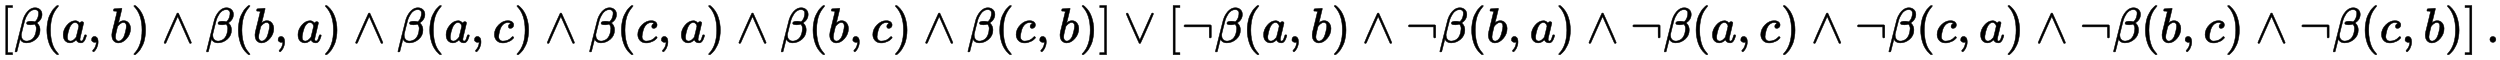 <?xml version="1.0" standalone="no"?>
<!DOCTYPE svg PUBLIC "-//W3C//DTD SVG 1.1//EN" "http://www.w3.org/Graphics/SVG/1.1/DTD/svg11.dtd">
<svg xmlns:xlink="http://www.w3.org/1999/xlink" width="118.291ex" height="2.843ex" style="vertical-align: -0.838ex;" viewBox="0 -863.1 50930.6 1223.9" xmlns="http://www.w3.org/2000/svg">
<defs>
<path stroke-width="10" id="E1-MJMAIN-5B" d="M118 -250V750H255V710H158V-210H255V-250H118Z"></path>
<path stroke-width="10" id="E1-MJMATHI-3B2" d="M29 -194Q23 -188 23 -186Q23 -183 102 134T186 465Q208 533 243 584T309 658Q365 705 429 705H431Q493 705 533 667T573 570Q573 465 469 396L482 383Q533 332 533 252Q533 139 448 65T257 -10Q227 -10 203 -2T165 17T143 40T131 59T126 65L62 -188Q60 -194 42 -194H29ZM353 431Q392 431 427 419L432 422Q436 426 439 429T449 439T461 453T472 471T484 495T493 524T501 560Q503 569 503 593Q503 611 502 616Q487 667 426 667Q384 667 347 643T286 582T247 514T224 455Q219 439 186 308T152 168Q151 163 151 147Q151 99 173 68Q204 26 260 26Q302 26 349 51T425 137Q441 171 449 214T457 279Q457 337 422 372Q380 358 347 358H337Q258 358 258 389Q258 396 261 403Q275 431 353 431Z"></path>
<path stroke-width="10" id="E1-MJMAIN-28" d="M94 250Q94 319 104 381T127 488T164 576T202 643T244 695T277 729T302 750H315H319Q333 750 333 741Q333 738 316 720T275 667T226 581T184 443T167 250T184 58T225 -81T274 -167T316 -220T333 -241Q333 -250 318 -250H315H302L274 -226Q180 -141 137 -14T94 250Z"></path>
<path stroke-width="10" id="E1-MJMATHI-61" d="M33 157Q33 258 109 349T280 441Q331 441 370 392Q386 422 416 422Q429 422 439 414T449 394Q449 381 412 234T374 68Q374 43 381 35T402 26Q411 27 422 35Q443 55 463 131Q469 151 473 152Q475 153 483 153H487Q506 153 506 144Q506 138 501 117T481 63T449 13Q436 0 417 -8Q409 -10 393 -10Q359 -10 336 5T306 36L300 51Q299 52 296 50Q294 48 292 46Q233 -10 172 -10Q117 -10 75 30T33 157ZM351 328Q351 334 346 350T323 385T277 405Q242 405 210 374T160 293Q131 214 119 129Q119 126 119 118T118 106Q118 61 136 44T179 26Q217 26 254 59T298 110Q300 114 325 217T351 328Z"></path>
<path stroke-width="10" id="E1-MJMAIN-2C" d="M78 35T78 60T94 103T137 121Q165 121 187 96T210 8Q210 -27 201 -60T180 -117T154 -158T130 -185T117 -194Q113 -194 104 -185T95 -172Q95 -168 106 -156T131 -126T157 -76T173 -3V9L172 8Q170 7 167 6T161 3T152 1T140 0Q113 0 96 17Z"></path>
<path stroke-width="10" id="E1-MJMATHI-62" d="M73 647Q73 657 77 670T89 683Q90 683 161 688T234 694Q246 694 246 685T212 542Q204 508 195 472T180 418L176 399Q176 396 182 402Q231 442 283 442Q345 442 383 396T422 280Q422 169 343 79T173 -11Q123 -11 82 27T40 150V159Q40 180 48 217T97 414Q147 611 147 623T109 637Q104 637 101 637H96Q86 637 83 637T76 640T73 647ZM336 325V331Q336 405 275 405Q258 405 240 397T207 376T181 352T163 330L157 322L136 236Q114 150 114 114Q114 66 138 42Q154 26 178 26Q211 26 245 58Q270 81 285 114T318 219Q336 291 336 325Z"></path>
<path stroke-width="10" id="E1-MJMAIN-29" d="M60 749L64 750Q69 750 74 750H86L114 726Q208 641 251 514T294 250Q294 182 284 119T261 12T224 -76T186 -143T145 -194T113 -227T90 -246Q87 -249 86 -250H74Q66 -250 63 -250T58 -247T55 -238Q56 -237 66 -225Q221 -64 221 250T66 725Q56 737 55 738Q55 746 60 749Z"></path>
<path stroke-width="10" id="E1-MJMAIN-2227" d="M318 591Q325 598 333 598Q344 598 348 591Q349 590 414 445T545 151T611 -4Q609 -22 591 -22Q588 -22 586 -21T581 -20T577 -17T575 -13T572 -9T570 -4L333 528L96 -4Q87 -20 80 -21Q78 -22 75 -22Q57 -22 55 -4Q55 2 120 150T251 444T318 591Z"></path>
<path stroke-width="10" id="E1-MJMATHI-63" d="M34 159Q34 268 120 355T306 442Q362 442 394 418T427 355Q427 326 408 306T360 285Q341 285 330 295T319 325T330 359T352 380T366 386H367Q367 388 361 392T340 400T306 404Q276 404 249 390Q228 381 206 359Q162 315 142 235T121 119Q121 73 147 50Q169 26 205 26H209Q321 26 394 111Q403 121 406 121Q410 121 419 112T429 98T420 83T391 55T346 25T282 0T202 -11Q127 -11 81 37T34 159Z"></path>
<path stroke-width="10" id="E1-MJMAIN-5D" d="M22 710V750H159V-250H22V-210H119V710H22Z"></path>
<path stroke-width="10" id="E1-MJMAIN-2228" d="M55 580Q56 587 61 592T75 598Q86 598 96 580L333 48L570 580Q579 596 586 597Q588 598 591 598Q609 598 611 580Q611 574 546 426T415 132T348 -15Q343 -22 333 -22T318 -15Q317 -14 252 131T121 425T55 580Z"></path>
<path stroke-width="10" id="E1-MJMAIN-AC" d="M56 323T56 336T70 356H596Q603 353 611 343V102Q598 89 591 89Q587 89 584 90T579 94T575 98T572 102L571 209V316H70Q56 323 56 336Z"></path>
<path stroke-width="10" id="E1-MJMAIN-2E" d="M78 60Q78 84 95 102T138 120Q162 120 180 104T199 61Q199 36 182 18T139 0T96 17T78 60Z"></path>
</defs>
<g stroke="currentColor" fill="currentColor" stroke-width="0" transform="matrix(1 0 0 -1 0 0)">
 <use xlink:href="#E1-MJMAIN-5B" x="0" y="0"></use>
 <use xlink:href="#E1-MJMATHI-3B2" x="283" y="0"></use>
 <use xlink:href="#E1-MJMAIN-28" x="861" y="0"></use>
 <use xlink:href="#E1-MJMATHI-61" x="1255" y="0"></use>
 <use xlink:href="#E1-MJMAIN-2C" x="1789" y="0"></use>
 <use xlink:href="#E1-MJMATHI-62" x="2238" y="0"></use>
 <use xlink:href="#E1-MJMAIN-29" x="2672" y="0"></use>
 <use xlink:href="#E1-MJMAIN-2227" x="3288" y="0"></use>
 <use xlink:href="#E1-MJMATHI-3B2" x="4183" y="0"></use>
 <use xlink:href="#E1-MJMAIN-28" x="4761" y="0"></use>
 <use xlink:href="#E1-MJMATHI-62" x="5155" y="0"></use>
 <use xlink:href="#E1-MJMAIN-2C" x="5589" y="0"></use>
 <use xlink:href="#E1-MJMATHI-61" x="6038" y="0"></use>
 <use xlink:href="#E1-MJMAIN-29" x="6572" y="0"></use>
 <use xlink:href="#E1-MJMAIN-2227" x="7189" y="0"></use>
 <use xlink:href="#E1-MJMATHI-3B2" x="8083" y="0"></use>
 <use xlink:href="#E1-MJMAIN-28" x="8661" y="0"></use>
 <use xlink:href="#E1-MJMATHI-61" x="9055" y="0"></use>
 <use xlink:href="#E1-MJMAIN-2C" x="9589" y="0"></use>
 <use xlink:href="#E1-MJMATHI-63" x="10038" y="0"></use>
 <use xlink:href="#E1-MJMAIN-29" x="10476" y="0"></use>
 <use xlink:href="#E1-MJMAIN-2227" x="11093" y="0"></use>
 <use xlink:href="#E1-MJMATHI-3B2" x="11987" y="0"></use>
 <use xlink:href="#E1-MJMAIN-28" x="12565" y="0"></use>
 <use xlink:href="#E1-MJMATHI-63" x="12959" y="0"></use>
 <use xlink:href="#E1-MJMAIN-2C" x="13397" y="0"></use>
 <use xlink:href="#E1-MJMATHI-61" x="13847" y="0"></use>
 <use xlink:href="#E1-MJMAIN-29" x="14381" y="0"></use>
 <use xlink:href="#E1-MJMAIN-2227" x="14997" y="0"></use>
 <use xlink:href="#E1-MJMATHI-3B2" x="15891" y="0"></use>
 <use xlink:href="#E1-MJMAIN-28" x="16469" y="0"></use>
 <use xlink:href="#E1-MJMATHI-62" x="16863" y="0"></use>
 <use xlink:href="#E1-MJMAIN-2C" x="17297" y="0"></use>
 <use xlink:href="#E1-MJMATHI-63" x="17747" y="0"></use>
 <use xlink:href="#E1-MJMAIN-29" x="18185" y="0"></use>
 <use xlink:href="#E1-MJMAIN-2227" x="18801" y="0"></use>
 <use xlink:href="#E1-MJMATHI-3B2" x="19695" y="0"></use>
 <use xlink:href="#E1-MJMAIN-28" x="20273" y="0"></use>
 <use xlink:href="#E1-MJMATHI-63" x="20667" y="0"></use>
 <use xlink:href="#E1-MJMAIN-2C" x="21105" y="0"></use>
 <use xlink:href="#E1-MJMATHI-62" x="21555" y="0"></use>
 <use xlink:href="#E1-MJMAIN-29" x="21989" y="0"></use>
 <use xlink:href="#E1-MJMAIN-5D" x="22383" y="0"></use>
 <use xlink:href="#E1-MJMAIN-2228" x="22888" y="0"></use>
 <use xlink:href="#E1-MJMAIN-5B" x="23782" y="0"></use>
 <use xlink:href="#E1-MJMAIN-AC" x="24065" y="0"></use>
 <use xlink:href="#E1-MJMATHI-3B2" x="24737" y="0"></use>
 <use xlink:href="#E1-MJMAIN-28" x="25315" y="0"></use>
 <use xlink:href="#E1-MJMATHI-61" x="25709" y="0"></use>
 <use xlink:href="#E1-MJMAIN-2C" x="26243" y="0"></use>
 <use xlink:href="#E1-MJMATHI-62" x="26693" y="0"></use>
 <use xlink:href="#E1-MJMAIN-29" x="27127" y="0"></use>
 <use xlink:href="#E1-MJMAIN-2227" x="27743" y="0"></use>
 <use xlink:href="#E1-MJMAIN-AC" x="28637" y="0"></use>
 <use xlink:href="#E1-MJMATHI-3B2" x="29309" y="0"></use>
 <use xlink:href="#E1-MJMAIN-28" x="29887" y="0"></use>
 <use xlink:href="#E1-MJMATHI-62" x="30281" y="0"></use>
 <use xlink:href="#E1-MJMAIN-2C" x="30715" y="0"></use>
 <use xlink:href="#E1-MJMATHI-61" x="31165" y="0"></use>
 <use xlink:href="#E1-MJMAIN-29" x="31699" y="0"></use>
 <use xlink:href="#E1-MJMAIN-2227" x="32315" y="0"></use>
 <use xlink:href="#E1-MJMAIN-AC" x="33209" y="0"></use>
 <use xlink:href="#E1-MJMATHI-3B2" x="33881" y="0"></use>
 <use xlink:href="#E1-MJMAIN-28" x="34459" y="0"></use>
 <use xlink:href="#E1-MJMATHI-61" x="34853" y="0"></use>
 <use xlink:href="#E1-MJMAIN-2C" x="35387" y="0"></use>
 <use xlink:href="#E1-MJMATHI-63" x="35837" y="0"></use>
 <use xlink:href="#E1-MJMAIN-29" x="36275" y="0"></use>
 <use xlink:href="#E1-MJMAIN-2227" x="36891" y="0"></use>
 <use xlink:href="#E1-MJMAIN-AC" x="37785" y="0"></use>
 <use xlink:href="#E1-MJMATHI-3B2" x="38457" y="0"></use>
 <use xlink:href="#E1-MJMAIN-28" x="39035" y="0"></use>
 <use xlink:href="#E1-MJMATHI-63" x="39429" y="0"></use>
 <use xlink:href="#E1-MJMAIN-2C" x="39867" y="0"></use>
 <use xlink:href="#E1-MJMATHI-61" x="40317" y="0"></use>
 <use xlink:href="#E1-MJMAIN-29" x="40851" y="0"></use>
 <use xlink:href="#E1-MJMAIN-2227" x="41467" y="0"></use>
 <use xlink:href="#E1-MJMAIN-AC" x="42362" y="0"></use>
 <use xlink:href="#E1-MJMATHI-3B2" x="43034" y="0"></use>
 <use xlink:href="#E1-MJMAIN-28" x="43612" y="0"></use>
 <use xlink:href="#E1-MJMATHI-62" x="44006" y="0"></use>
 <use xlink:href="#E1-MJMAIN-2C" x="44440" y="0"></use>
 <use xlink:href="#E1-MJMATHI-63" x="44889" y="0"></use>
 <use xlink:href="#E1-MJMAIN-29" x="45327" y="0"></use>
 <use xlink:href="#E1-MJMAIN-2227" x="45943" y="0"></use>
 <use xlink:href="#E1-MJMAIN-AC" x="46838" y="0"></use>
 <use xlink:href="#E1-MJMATHI-3B2" x="47510" y="0"></use>
 <use xlink:href="#E1-MJMAIN-28" x="48088" y="0"></use>
 <use xlink:href="#E1-MJMATHI-63" x="48482" y="0"></use>
 <use xlink:href="#E1-MJMAIN-2C" x="48920" y="0"></use>
 <use xlink:href="#E1-MJMATHI-62" x="49369" y="0"></use>
 <use xlink:href="#E1-MJMAIN-29" x="49803" y="0"></use>
 <use xlink:href="#E1-MJMAIN-5D" x="50197" y="0"></use>
 <use xlink:href="#E1-MJMAIN-2E" x="50647" y="0"></use>
</g>
</svg>
